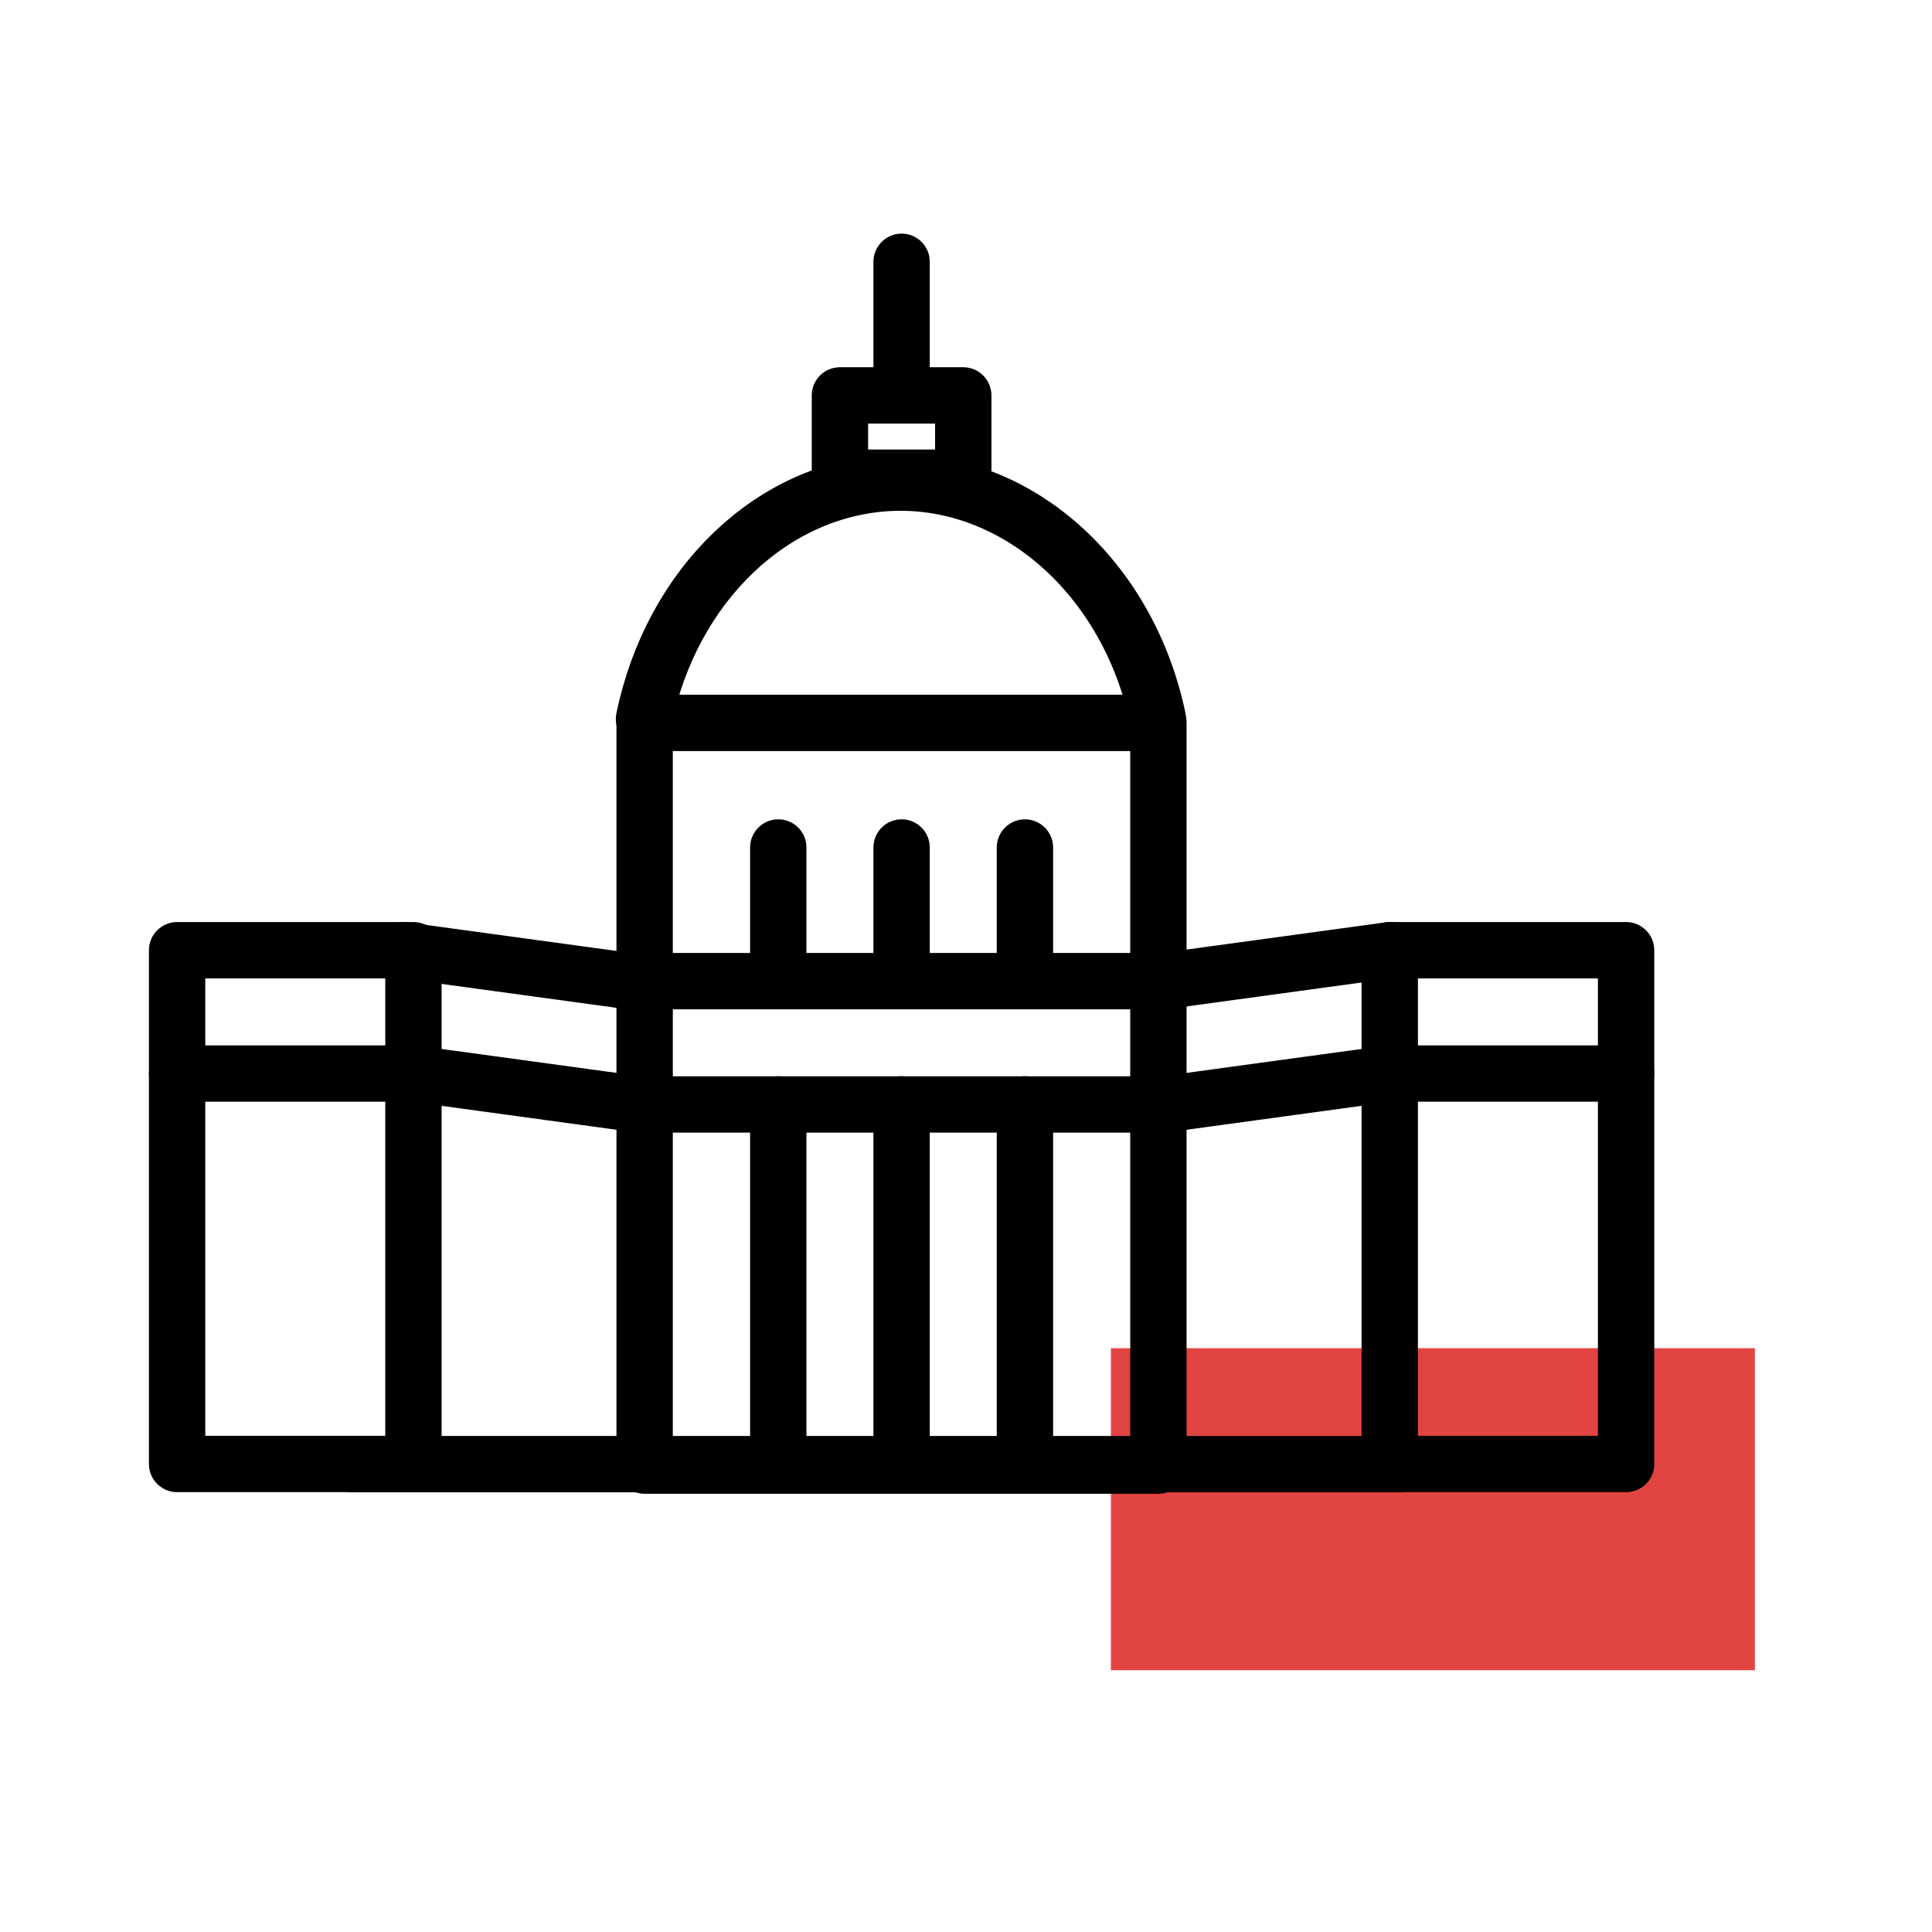 <?xml version="1.0" encoding="UTF-8"?> <svg xmlns="http://www.w3.org/2000/svg" id="Layer_1" data-name="Layer 1" viewBox="0 0 120 120"> <defs> <style>.cls-1{fill:#e24442;}.cls-2{fill:none;stroke:#000;stroke-linecap:round;stroke-linejoin:round;stroke-width:3.5px;}</style> </defs> <title>Культурный город европы</title> <g id="Layer_3" data-name="Layer 3"> <rect class="cls-1" x="69" y="83.74" width="40" height="20"></rect> <rect class="cls-2" x="11" y="59.02" width="14.68" height="31.91"></rect> <rect class="cls-2" x="86.32" y="59.02" width="14.68" height="31.91"></rect> <rect class="cls-2" x="40.04" y="44.9" width="31.91" height="46.13"></rect> <line class="cls-2" x1="25.04" y1="59.02" x2="39.09" y2="60.94"></line> <line class="cls-2" x1="25.68" y1="66.68" x2="39.72" y2="68.6"></line> <line class="cls-2" x1="86.32" y1="59.02" x2="72.28" y2="60.94"></line> <line class="cls-2" x1="86.32" y1="66.68" x2="72.28" y2="68.6"></line> <line class="cls-2" x1="21.85" y1="90.94" x2="86.96" y2="90.94"></line> <line class="cls-2" x1="39.72" y1="60.94" x2="72.91" y2="60.94"></line> <line class="cls-2" x1="39.72" y1="68.6" x2="72.91" y2="68.6"></line> <line class="cls-2" x1="25.68" y1="66.68" x2="11" y2="66.68"></line> <line class="cls-2" x1="101" y1="66.68" x2="87.6" y2="66.68"></line> <path class="cls-2" d="M40,44.66c1.72-8.34,8-14.34,15.32-14.67,7.72-.34,14.75,5.8,16.6,14.67"></path> <rect class="cls-2" x="52.17" y="24.56" width="7.66" height="5.11"></rect> <line class="cls-2" x1="56" y1="16.26" x2="56" y2="24.24"></line> <line class="cls-2" x1="48.34" y1="52.64" x2="48.34" y2="60.3"></line> <line class="cls-2" x1="56" y1="52.64" x2="56" y2="60.3"></line> <line class="cls-2" x1="63.66" y1="52.64" x2="63.66" y2="60.3"></line> <line class="cls-2" x1="48.34" y1="68.6" x2="48.34" y2="90.94"></line> <line class="cls-2" x1="56" y1="68.6" x2="56" y2="90.94"></line> <line class="cls-2" x1="63.66" y1="68.6" x2="63.66" y2="90.94"></line> </g> </svg> 